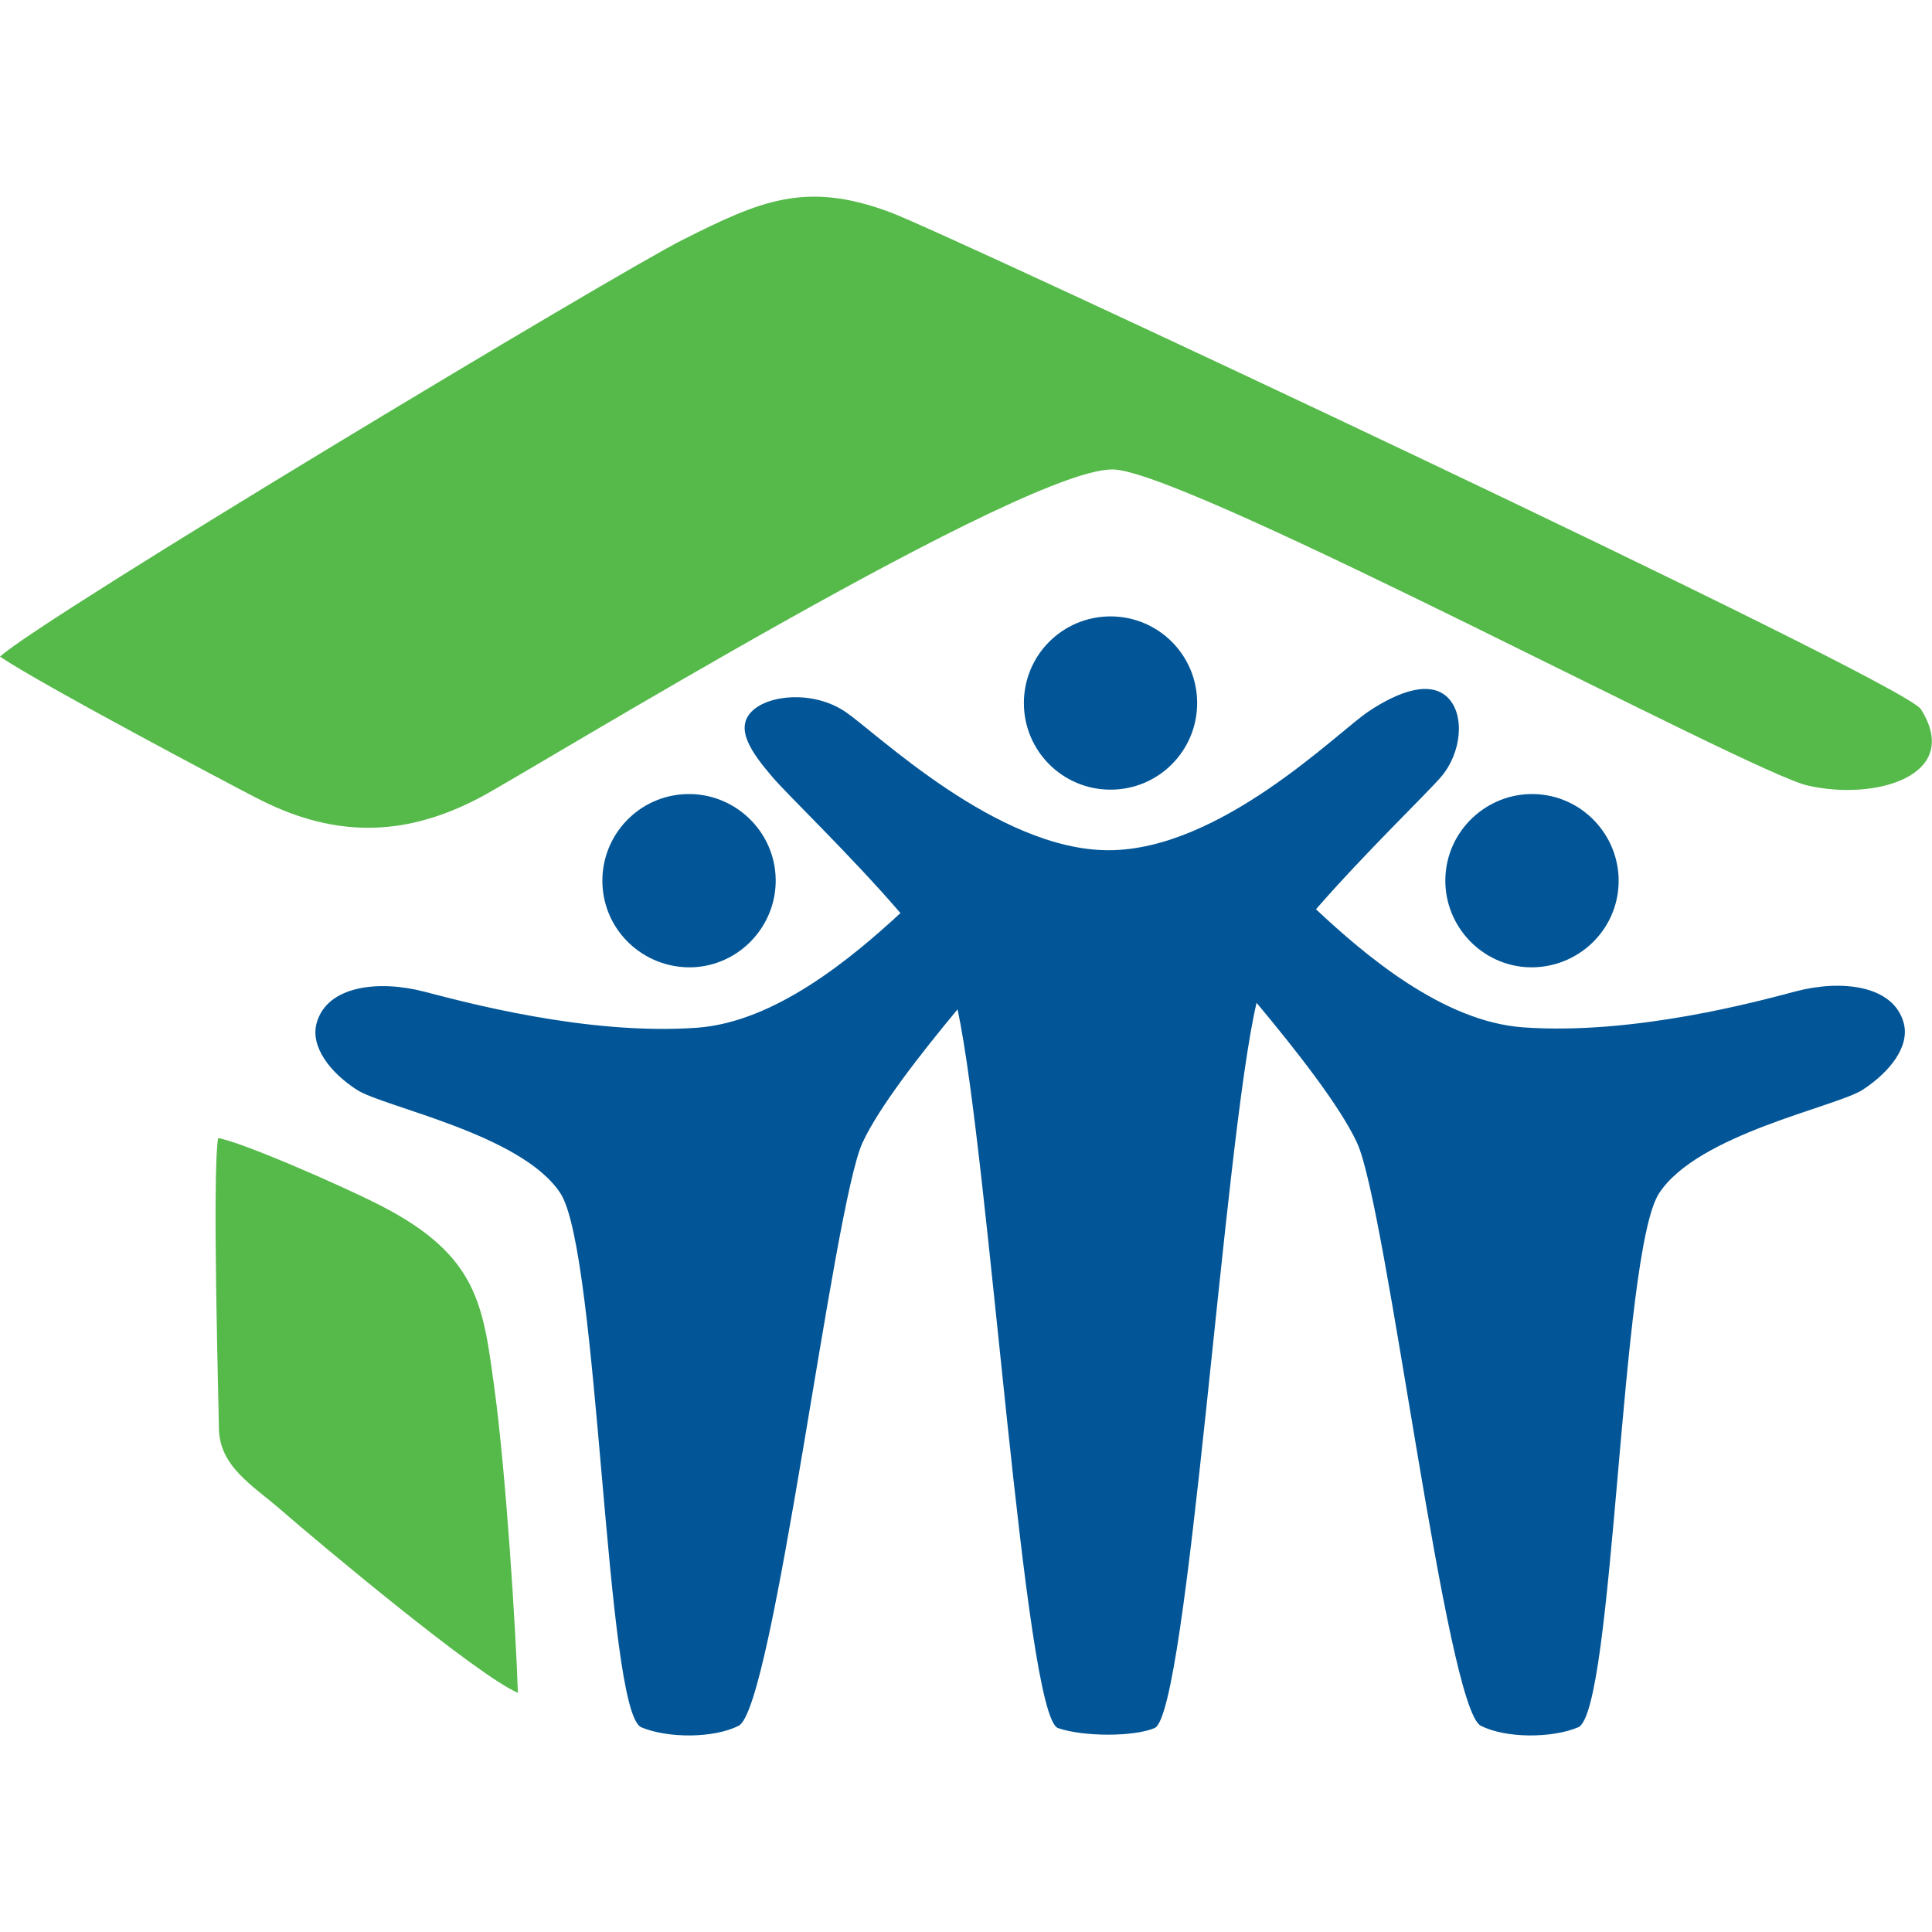 <?xml version="1.0" encoding="utf-8"?>
<!-- Generator: Adobe Illustrator 28.3.0, SVG Export Plug-In . SVG Version: 6.00 Build 0)  -->
<svg version="1.1" id="Layer_1" xmlns="http://www.w3.org/2000/svg" xmlns:xlink="http://www.w3.org/1999/xlink" x="0px" y="0px"
	 viewBox="0 0 504 504" style="enable-background:new 0 0 504 504;" xml:space="preserve">
<style type="text/css">
	.st0{opacity:0.99;}
	.st1{fill:#005596;}
	.st2{fill:#54B948;}
</style>
<g class="st0">
	<path class="st1" d="M157.2,231.4c-0.9-12.4,8.4-23.3,20.9-24.2c12.4-0.9,23.3,8.5,24.2,20.9c0.9,12.4-8.5,23.3-20.9,24.2
		C168.9,253.1,158.1,243.8,157.2,231.4"/>
	<path class="st1" d="M422.2,231.4c0.9-12.4-8.5-23.3-20.9-24.2c-12.4-0.9-23.3,8.5-24.2,20.9c-0.9,12.4,8.5,23.3,20.9,24.2
		C410.5,253.1,421.3,243.8,422.2,231.4"/>
	<path class="st1" d="M496.6,266.8c-2.7-9.8-16.2-11.3-28.1-8.2c-9.4,2.5-42.2,11.5-71.2,9.4c-20.9-1.5-41.3-18.9-54-30.8
		c12.6-14.5,28.9-30.2,32.6-34.5c5.4-6.3,6.3-16.2,1.8-20.7c-4.5-4.5-12.6-1.8-20.7,3.6c-8.1,5.4-38.6,36.2-67.8,36.2
		c-29.1,0-60.7-30.8-68.8-36.2c-8.1-5.4-19.8-4.5-24.3,0c-4.5,4.5,0,10.8,5.4,17.1c3.8,4.5,20.7,20.7,33.4,35.5
		c-12.8,11.8-32.7,28.4-53,29.9c-29.1,2.1-61.8-7-71.2-9.4c-11.9-3.1-25.4-1.6-28.1,8.2c-1.7,6.1,3.5,12.9,10.5,17.4
		c6.9,4.5,43,11.5,53.1,27c10.1,15.5,11.7,135.3,21.1,139.3c6.9,2.9,18.9,2.9,25.4-0.4c9.1-4.6,24.6-135.3,32.3-152.1
		c4.3-9.3,15.1-23.1,24.8-34.8c8.3,39,17.4,184.4,26.2,187.5c6.6,2.3,19.8,2.3,25.2,0c8.7-3.7,18.1-153,26.6-189.2
		c10,12,21.7,26.8,26.2,36.5c7.8,16.8,23.2,147.5,32.3,152.1c6.5,3.3,18.5,3.3,25.4,0.4c9.4-4,11-123.8,21.1-139.3
		c10.1-15.5,46.1-22.5,53.1-27C493.1,279.6,498.3,272.9,496.6,266.8"/>
	<path class="st1" d="M267.1,183.4c0-12.5,10.1-22.6,22.6-22.6c12.5,0,22.6,10.1,22.6,22.6S302.2,206,289.7,206
		C277.2,206,267.1,195.9,267.1,183.4"/>
	<path class="st2" d="M501.1,185c11,17.4-12,24-29.6,19.9c-14.7-3.3-158.9-80.5-180.5-82.4c-21.5-2-151.3,77.8-165.5,85.4
		c-21,11.2-39.6,10.2-58.9,0.1c-6.4-3.3-55.8-29.4-66.6-36.7C10.8,161.3,160.7,71.3,178.2,62.5c20.1-10.1,32-15.4,54.1-7.1
		C247.6,61.1,496.6,177.8,501.1,185"/>
	<path class="st2" d="M56.9,296.9c5.6,0.8,32.1,12.3,42.6,17.7c25.2,13,26.5,25.9,29.4,47c3.1,22.4,5.7,64.2,6.2,80
		c-10.6-4.5-51.9-39.1-61.8-47.7c-7.6-6.6-16.2-11.4-16.2-21.6C57.1,368.2,55.3,306.5,56.9,296.9"/>
</g>
</svg>
